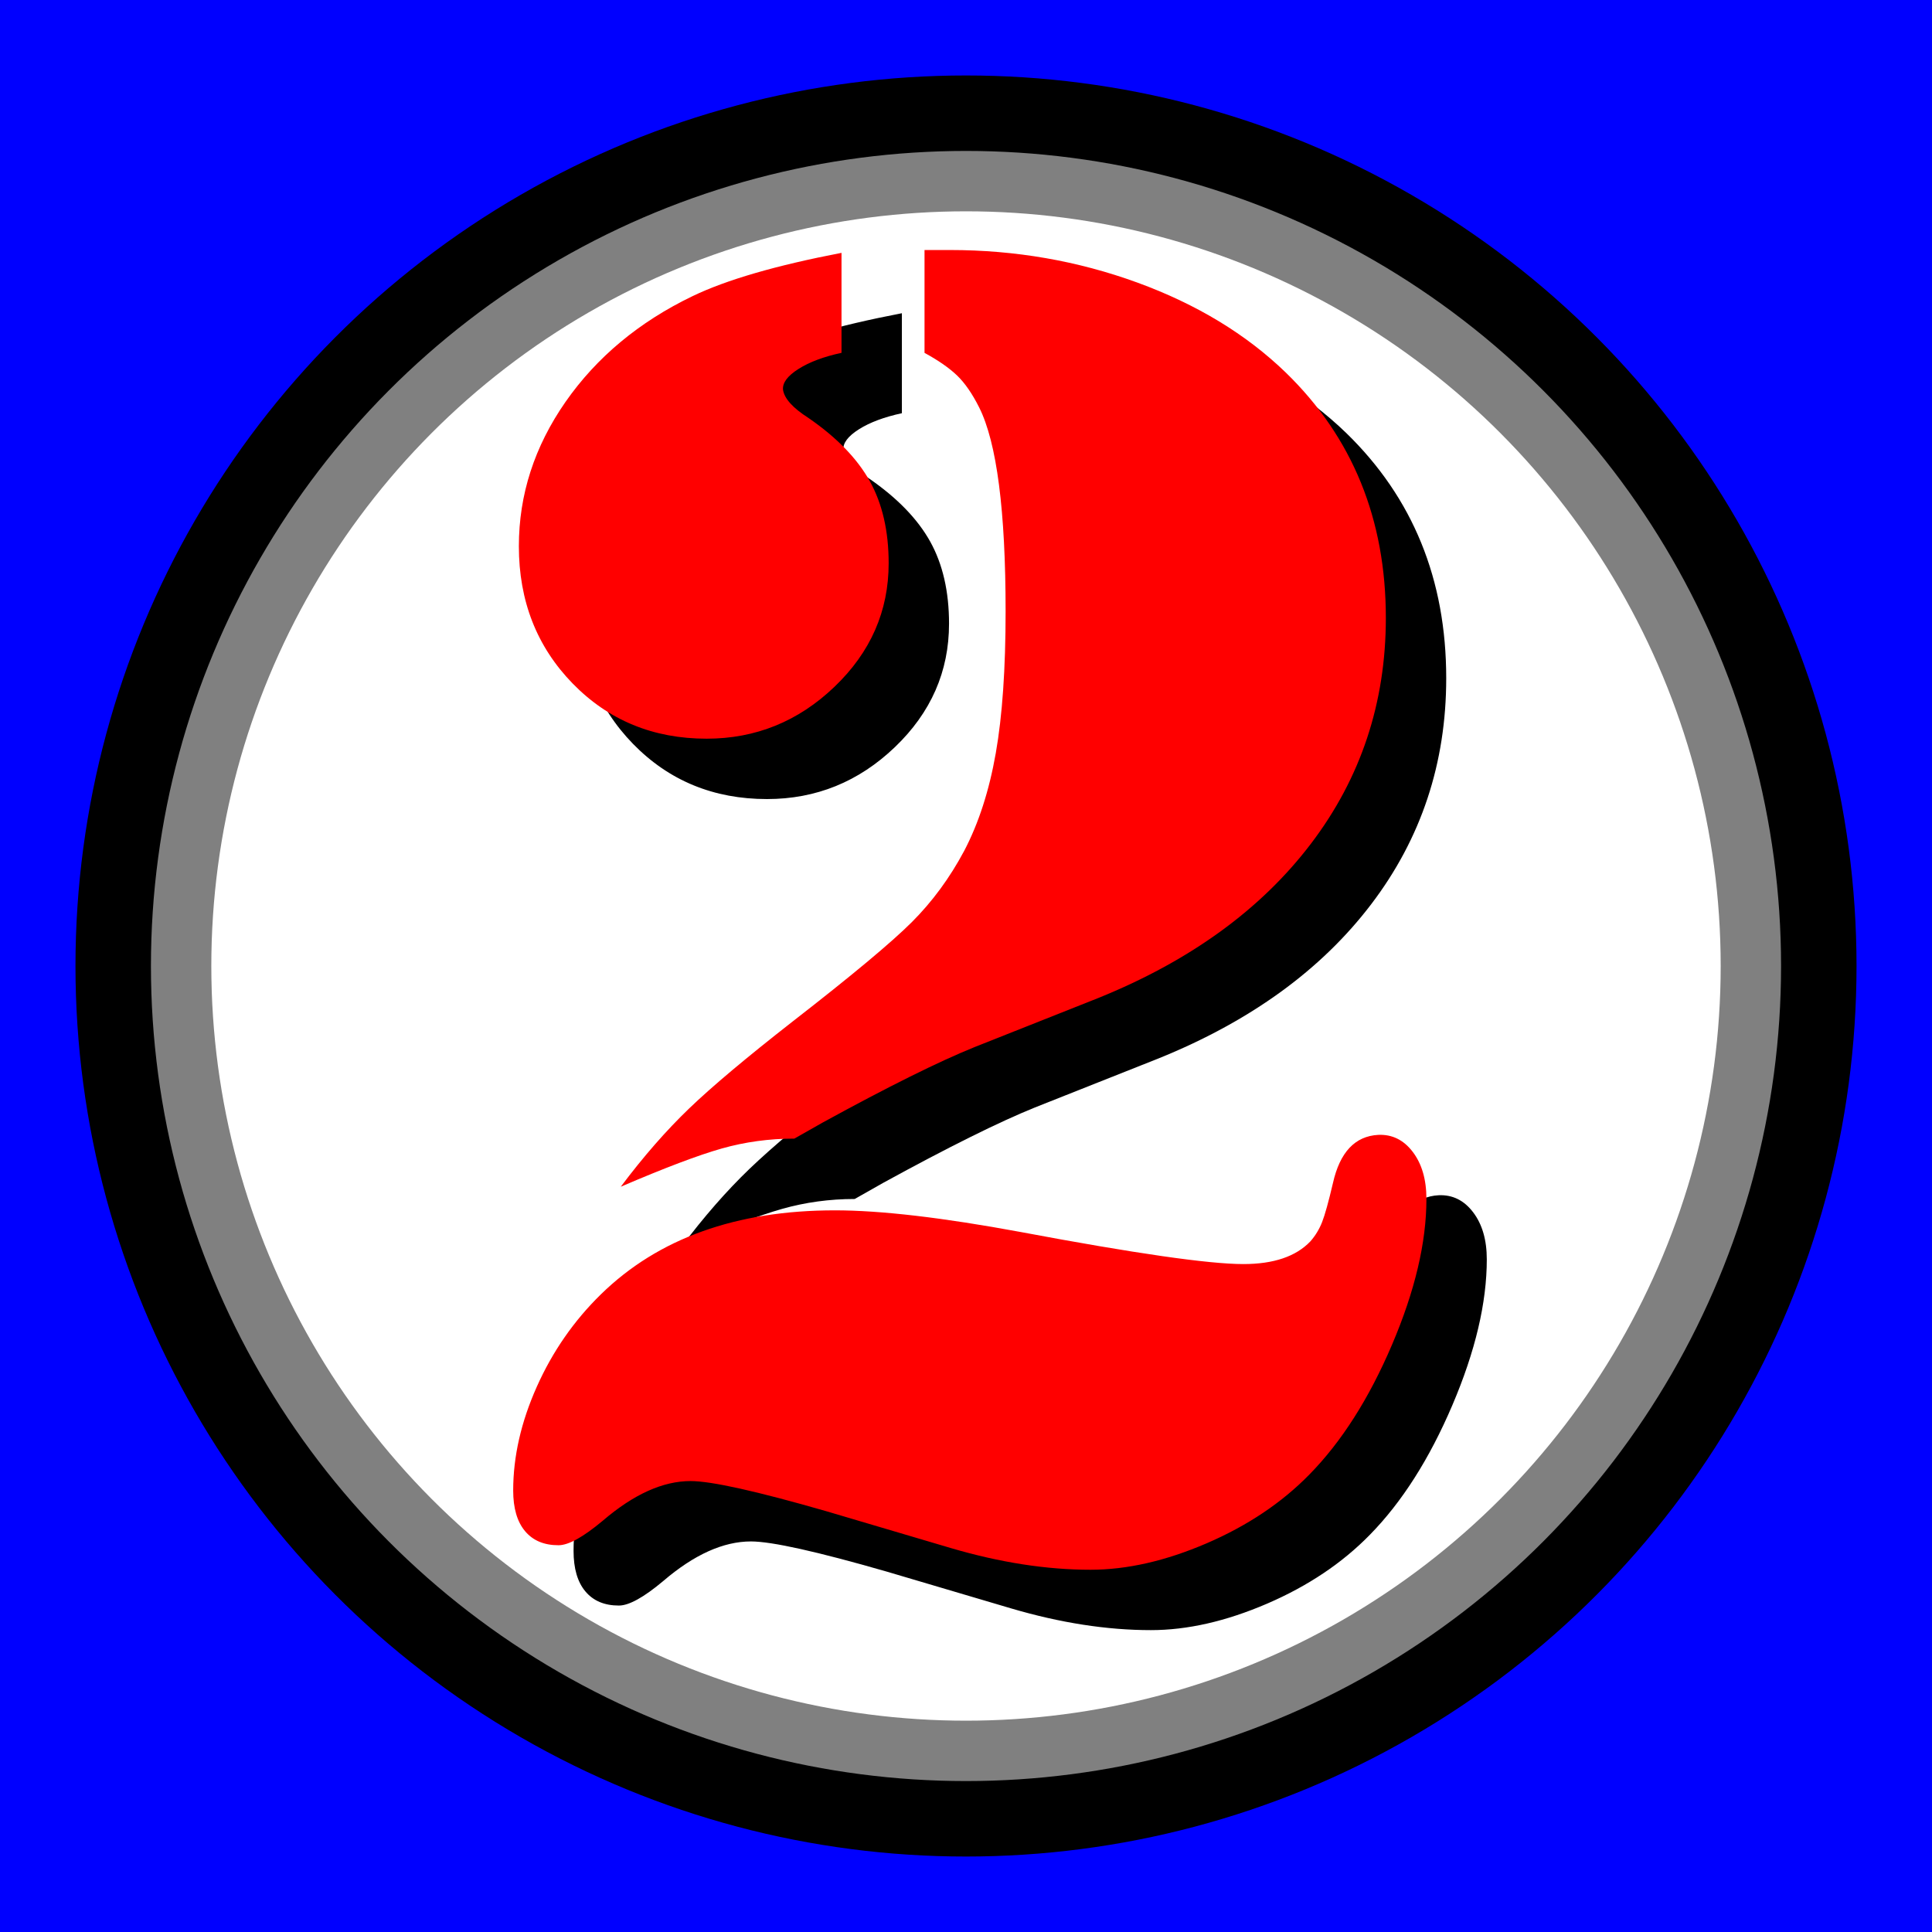 <?xml version="1.0" encoding="UTF-8" standalone="no"?>
<!-- Created with Inkscape (http://www.inkscape.org/) -->

<svg xmlns:svg="http://www.w3.org/2000/svg" xmlns="http://www.w3.org/2000/svg" version="1.1" width="32" height="32">
  <rect width="32" height="32" x="0" y="0" style="fill:#0000ff;fill-opacity:1;"/>
  <ellipse cx="16" cy="16" rx="14.75" ry="14.75" style="fill:#000000;fill-opacity:1;"/>
  <ellipse cx="16" cy="16" rx="13" ry="13" style="fill:#ffffff;fill-opacity:1;stroke:#808080;stroke-opacity:1;"/>
  <path d="m 14.938,5.188 0,1.656 c -0.292,0.063 -0.529,0.151 -0.711,0.266 -0.182,0.115 -0.268,0.229 -0.258,0.344 0.021,0.146 0.161,0.302 0.422,0.469 0.469,0.323 0.807,0.672 1.016,1.047 0.208,0.375 0.312,0.828 0.312,1.359 -8e-6,0.792 -0.299,1.474 -0.898,2.047 -0.599,0.573 -1.305,0.859 -2.117,0.859 -0.885,1.4e-5 -1.625,-0.305 -2.219,-0.914 C 9.891,11.711 9.594,10.953 9.594,10.047 9.594,9.193 9.852,8.396 10.367,7.656 10.883,6.917 11.583,6.333 12.469,5.906 13.031,5.635 13.854,5.396 14.938,5.188 z m 1.375,1.656 0,-1.703 0.422,0 c 1.083,2.16e-5 2.117,0.18 3.102,0.539 0.984,0.359 1.805,0.857 2.461,1.492 1.104,1.073 1.656,2.427 1.656,4.062 -1.6e-5,1.406 -0.414,2.654 -1.242,3.742 -0.828,1.089 -2.003,1.94 -3.523,2.555 l -2.047,0.812 c -0.594,0.24 -1.432,0.656 -2.516,1.25 l -0.469,0.266 c -0.417,7e-6 -0.818,0.055 -1.203,0.164 -0.385,0.109 -0.943,0.32 -1.672,0.633 0.375,-0.5 0.753,-0.932 1.133,-1.297 0.38,-0.365 0.951,-0.844 1.711,-1.438 0.979,-0.76 1.638,-1.31 1.977,-1.648 0.339,-0.339 0.628,-0.732 0.867,-1.18 0.24,-0.458 0.414,-0.997 0.523,-1.617 C 17.602,12.857 17.656,12.073 17.656,11.125 17.656,9.458 17.51,8.333 17.219,7.75 17.104,7.521 16.982,7.344 16.852,7.219 16.721,7.094 16.542,6.969 16.312,6.844 z m 7.516,12.953 c 0.229,-0.01 0.419,0.083 0.57,0.281 0.151,0.198 0.227,0.458 0.227,0.781 -1.7e-5,0.719 -0.19,1.523 -0.57,2.414 -0.38,0.891 -0.836,1.607 -1.367,2.148 -0.458,0.469 -1.026,0.849 -1.703,1.141 C 20.307,26.854 19.667,27 19.062,27 18.333,27 17.562,26.88 16.75,26.641 L 14.688,26.031 c -1.156,-0.333 -1.906,-0.5 -2.25,-0.5 -0.458,1e-6 -0.943,0.219 -1.453,0.656 -0.323,0.271 -0.568,0.406 -0.734,0.406 -0.24,0 -0.424,-0.078 -0.555,-0.234 C 9.565,26.203 9.5,25.979 9.5,25.688 c -1.4e-6,-0.562 0.13,-1.135 0.391,-1.719 0.26,-0.583 0.615,-1.094 1.062,-1.531 0.948,-0.927 2.24,-1.391 3.875,-1.391 0.76,6e-6 1.786,0.12 3.078,0.359 1.885,0.354 3.115,0.531 3.688,0.531 0.5,5e-6 0.87,-0.125 1.109,-0.375 0.083,-0.094 0.148,-0.201 0.195,-0.32 0.047,-0.12 0.107,-0.336 0.18,-0.648 0.115,-0.51 0.365,-0.776 0.75,-0.797 z" style="fill:#000000;fill-opacity:1;" />
  <path d="m 13.938,4.188 0,1.656 c -0.292,0.063 -0.529,0.151 -0.711,0.266 -0.182,0.115 -0.268,0.229 -0.258,0.344 0.021,0.146 0.161,0.302 0.422,0.469 0.469,0.323 0.807,0.672 1.016,1.047 0.208,0.375 0.312,0.828 0.312,1.359 -8e-6,0.792 -0.299,1.474 -0.898,2.047 -0.599,0.573 -1.305,0.859 -2.117,0.859 -0.885,1.4e-5 -1.625,-0.305 -2.219,-0.914 C 8.891,10.711 8.594,9.953 8.594,9.047 8.594,8.193 8.852,7.396 9.367,6.656 9.883,5.917 10.583,5.333 11.469,4.906 12.031,4.635 12.854,4.396 13.938,4.188 z m 1.375,1.656 0,-1.703 0.422,0 c 1.083,2.16e-5 2.117,0.18 3.102,0.539 0.984,0.359 1.805,0.857 2.461,1.492 1.104,1.073 1.656,2.427 1.656,4.062 -1.6e-5,1.406 -0.414,2.654 -1.242,3.742 -0.828,1.089 -2.003,1.94 -3.523,2.555 l -2.047,0.812 c -0.594,0.24 -1.432,0.656 -2.516,1.25 l -0.469,0.266 c -0.417,7e-6 -0.818,0.055 -1.203,0.164 -0.385,0.109 -0.943,0.32 -1.672,0.633 0.375,-0.5 0.753,-0.932 1.133,-1.297 0.38,-0.365 0.951,-0.844 1.711,-1.438 0.979,-0.76 1.638,-1.31 1.977,-1.648 0.339,-0.339 0.628,-0.732 0.867,-1.18 0.24,-0.458 0.414,-0.997 0.523,-1.617 C 16.602,11.857 16.656,11.073 16.656,10.125 16.656,8.458 16.51,7.333 16.219,6.75 16.104,6.521 15.982,6.344 15.852,6.219 15.721,6.094 15.542,5.969 15.312,5.844 z m 7.516,12.953 c 0.229,-0.01 0.419,0.083 0.57,0.281 0.151,0.198 0.227,0.458 0.227,0.781 -1.7e-5,0.719 -0.19,1.523 -0.57,2.414 -0.38,0.891 -0.836,1.607 -1.367,2.148 -0.458,0.469 -1.026,0.849 -1.703,1.141 C 19.307,25.854 18.667,26 18.062,26 17.333,26 16.562,25.88 15.75,25.641 L 13.688,25.031 c -1.156,-0.333 -1.906,-0.5 -2.25,-0.5 -0.458,1e-6 -0.943,0.219 -1.453,0.656 C 9.661,25.458 9.417,25.594 9.25,25.594 9.01,25.594 8.826,25.516 8.695,25.359 8.565,25.203 8.5,24.979 8.5,24.688 c -1.4e-6,-0.562 0.13,-1.135 0.391,-1.719 0.26,-0.583 0.615,-1.094 1.062,-1.531 0.948,-0.927 2.24,-1.391 3.875,-1.391 0.76,6e-6 1.786,0.12 3.078,0.359 1.885,0.354 3.115,0.531 3.688,0.531 0.5,5e-6 0.87,-0.125 1.109,-0.375 0.083,-0.094 0.148,-0.201 0.195,-0.32 0.047,-0.12 0.107,-0.336 0.18,-0.648 0.115,-0.51 0.365,-0.776 0.75,-0.797 z" style="fill:#ff0000;fill-opacity:1;" />
<!--Font:
      URW Stencil (D)
      http://www.fonts.com/findfonts/detail.htm?pid=412326
      font-size:32px;
-->
</svg>